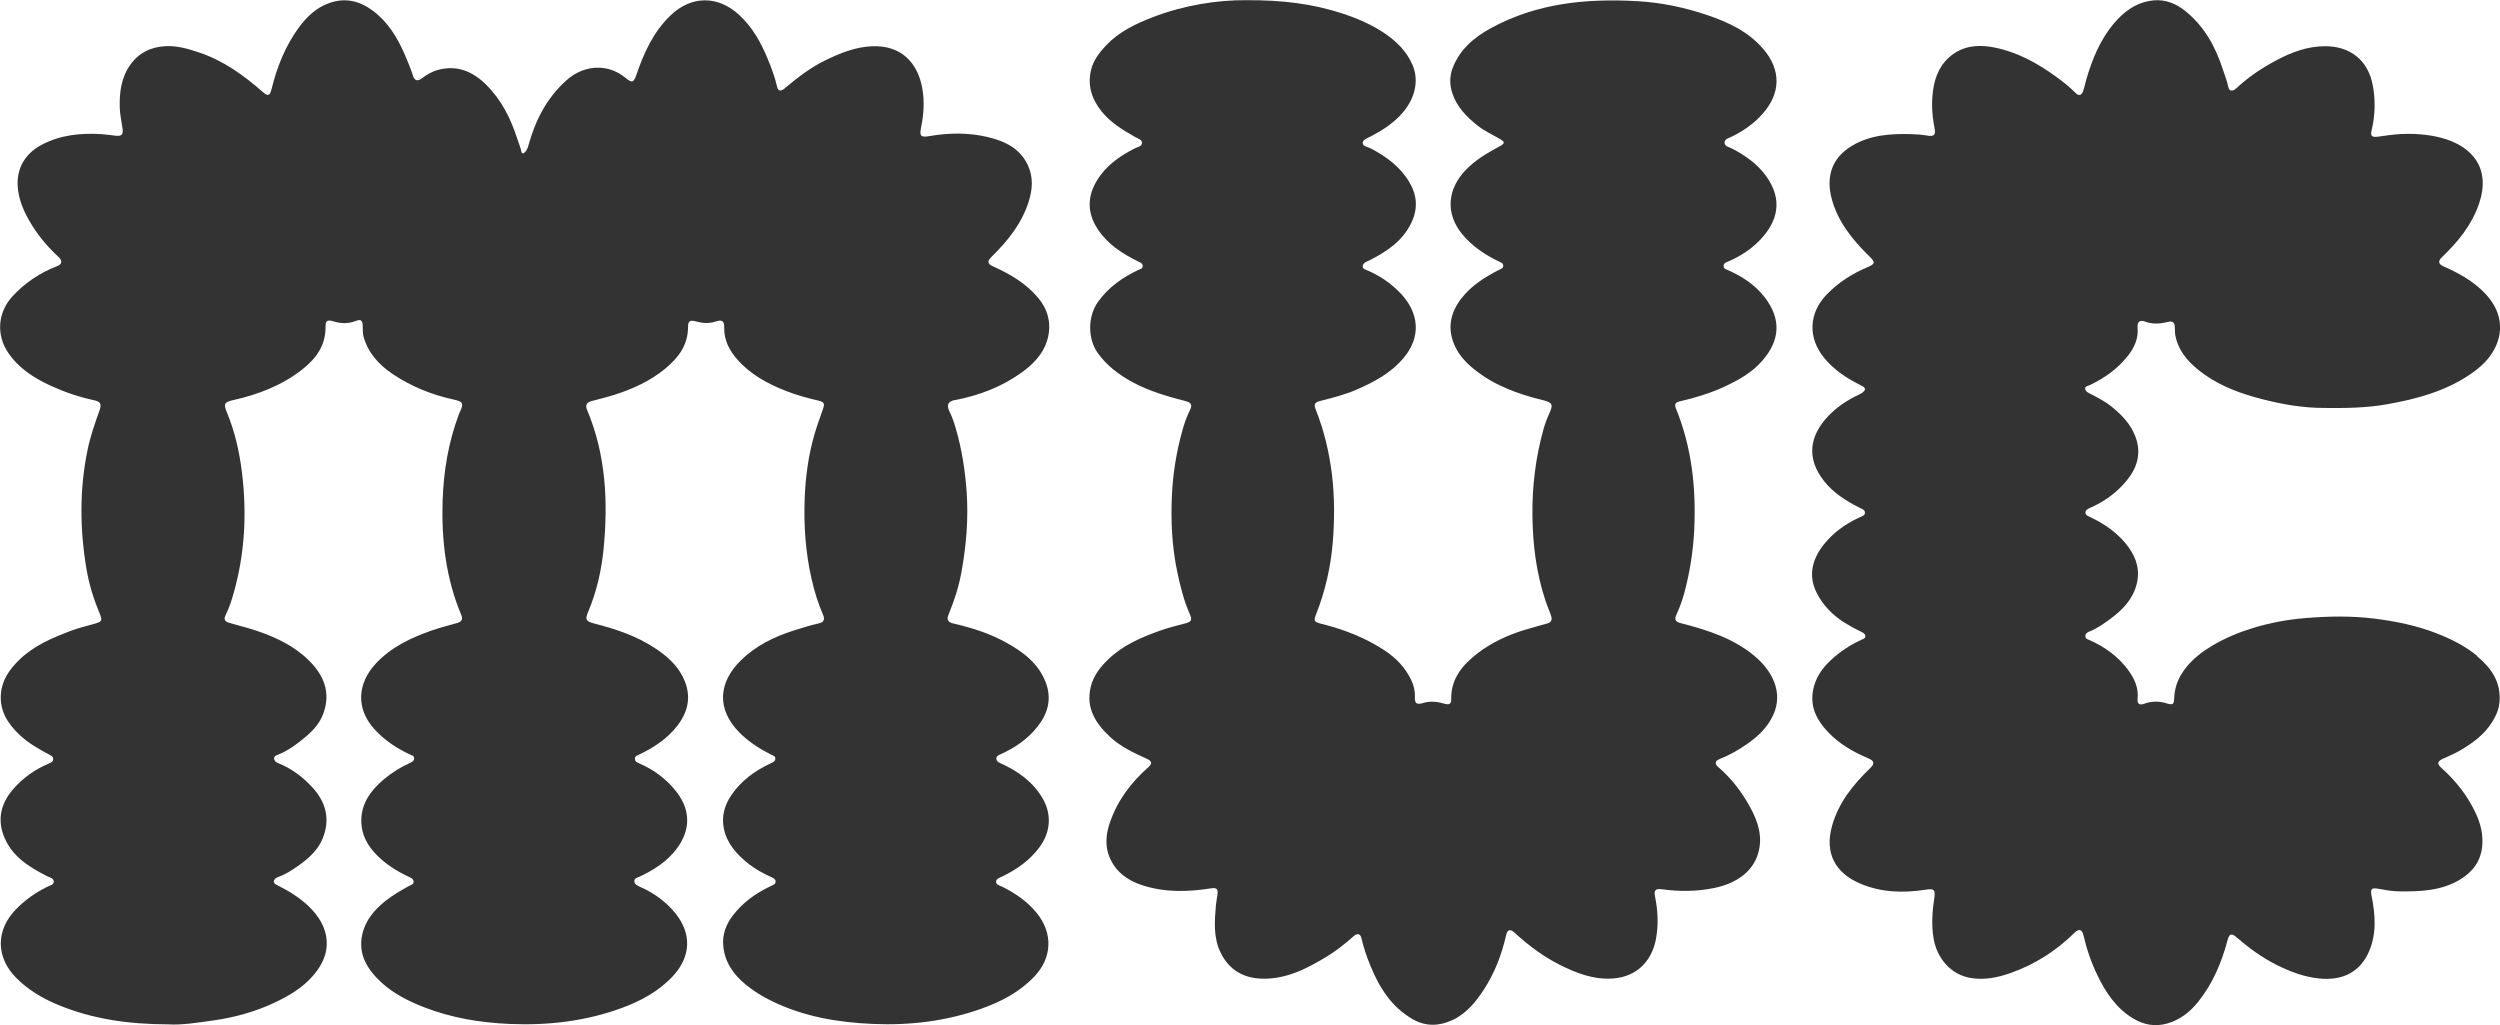 <svg width="200" height="82" viewBox="0 0 200 82" fill="none" xmlns="http://www.w3.org/2000/svg">
<g clip-path="url(#clip0_10057_1107)">
<path d="M76.4 32.008C78.317 31.636 80.103 30.965 81.701 29.825C82.617 29.168 83.411 28.372 83.75 27.31C84.149 26.071 83.919 24.865 83.054 23.832C82.086 22.672 80.817 21.927 79.455 21.317C78.971 21.098 78.961 20.898 79.342 20.526C80.639 19.259 81.752 17.862 82.302 16.107C82.594 15.175 82.669 14.23 82.265 13.299C81.644 11.869 80.371 11.283 78.989 10.957C77.472 10.598 75.907 10.621 74.361 10.887C73.67 11.008 73.543 10.887 73.684 10.207C73.9 9.164 73.971 8.116 73.783 7.064C73.407 4.959 72.03 3.585 69.718 3.702C68.402 3.767 67.218 4.251 66.057 4.81C64.84 5.397 63.783 6.221 62.758 7.082C62.467 7.329 62.246 7.287 62.171 6.957C62.002 6.184 61.72 5.448 61.419 4.717C60.879 3.399 60.197 2.17 59.121 1.183C57.425 -0.373 55.305 -0.363 53.642 1.234C52.279 2.542 51.522 4.205 50.925 5.946C50.695 6.621 50.568 6.663 50.019 6.212C49.408 5.713 48.679 5.429 47.909 5.415C46.912 5.397 46.02 5.783 45.282 6.454C43.759 7.832 42.852 9.574 42.307 11.52C42.241 11.748 42.185 11.976 42.016 12.158C41.87 12.312 41.743 12.326 41.701 12.093C41.635 11.762 41.494 11.46 41.395 11.143C40.874 9.513 40.131 8.004 38.9 6.784C37.843 5.737 36.607 5.183 35.07 5.583C34.572 5.713 34.149 5.965 33.745 6.268C33.402 6.528 33.172 6.458 33.045 6.067C32.852 5.471 32.612 4.899 32.363 4.326C31.771 2.971 31.02 1.737 29.807 0.843C28.768 0.074 27.636 -0.205 26.372 0.233C25.305 0.601 24.544 1.336 23.9 2.212C22.81 3.706 22.147 5.387 21.715 7.166C21.593 7.66 21.428 7.716 21.043 7.376C19.506 6.025 17.876 4.847 15.893 4.186C15.023 3.897 14.168 3.646 13.242 3.693C12.053 3.753 11.081 4.242 10.404 5.211C9.69 6.235 9.544 7.418 9.581 8.628C9.6 9.196 9.732 9.755 9.807 10.319C9.868 10.766 9.708 10.91 9.262 10.859C8.872 10.817 8.487 10.752 8.097 10.728C6.442 10.635 4.831 10.789 3.331 11.585C1.875 12.363 1.217 13.667 1.456 15.287C1.607 16.316 2.058 17.215 2.598 18.081C3.176 19.003 3.886 19.822 4.69 20.563C5 20.847 4.967 21.131 4.614 21.271C3.214 21.815 1.997 22.612 0.982 23.724C-0.179 25 -0.315 26.779 0.648 28.209C1.499 29.466 2.716 30.244 4.065 30.863C5.174 31.37 6.32 31.762 7.519 32.018C8.05 32.129 8.139 32.334 7.965 32.823C7.594 33.857 7.237 34.886 7.011 35.966C6.348 39.161 6.381 42.36 6.926 45.563C7.138 46.797 7.514 47.989 7.998 49.144C8.2 49.633 8.129 49.735 7.617 49.885C6.959 50.075 6.297 50.229 5.653 50.471C4.159 51.039 2.697 51.654 1.532 52.795C0.77 53.544 0.174 54.369 0.075 55.477C-0.047 56.85 0.606 57.875 1.55 58.774C2.265 59.453 3.115 59.933 3.98 60.389C4.135 60.473 4.276 60.552 4.253 60.762C4.234 60.948 4.093 61.004 3.947 61.065C2.819 61.535 1.842 62.224 1.048 63.141C0.056 64.282 -0.245 65.591 0.357 67.011C1.001 68.543 2.34 69.362 3.745 70.084C3.966 70.201 4.285 70.242 4.3 70.517C4.314 70.787 3.989 70.838 3.787 70.941C2.852 71.397 2.016 71.989 1.287 72.734C-0.343 74.401 -0.348 76.566 1.287 78.219C2.222 79.164 3.336 79.839 4.558 80.352C7.298 81.502 10.169 81.939 13.468 81.949C14.492 82.019 15.836 81.814 17.18 81.618C18.816 81.381 20.409 80.938 21.912 80.235C23.12 79.672 24.262 79.001 25.127 77.958C25.77 77.185 26.193 76.305 26.137 75.295C26.071 74.144 25.456 73.223 24.638 72.45C23.924 71.779 23.087 71.272 22.208 70.829C22.077 70.764 21.903 70.694 21.912 70.513C21.926 70.326 22.077 70.228 22.237 70.168C22.927 69.916 23.524 69.511 24.107 69.083C24.845 68.538 25.493 67.891 25.831 67.034C26.433 65.511 26.067 64.152 24.971 62.969C24.206 62.14 23.317 61.474 22.26 61.055C22.077 60.981 21.936 60.874 21.931 60.669C21.931 60.478 22.1 60.431 22.241 60.375C23.082 60.035 23.801 59.5 24.478 58.923C25.075 58.415 25.601 57.828 25.869 57.079C26.485 55.388 25.893 53.991 24.69 52.813C23.515 51.663 22.053 50.974 20.503 50.453C19.788 50.21 19.05 50.038 18.327 49.824C17.96 49.717 17.89 49.535 18.054 49.2C18.331 48.636 18.524 48.045 18.693 47.444C19.596 44.26 19.76 41.028 19.351 37.754C19.149 36.125 18.787 34.528 18.158 33.005C17.871 32.32 17.923 32.171 18.656 32.008C20.653 31.561 22.533 30.844 24.159 29.573C25.268 28.707 26.048 27.659 26.043 26.174C26.043 25.629 26.174 25.559 26.724 25.722C27.302 25.894 27.876 25.904 28.449 25.68C28.867 25.517 29.008 25.62 29.018 26.081C29.027 26.369 29.008 26.658 29.088 26.947C29.459 28.255 30.319 29.187 31.428 29.932C32.918 30.928 34.549 31.585 36.301 31.966C37.067 32.134 37.114 32.274 36.776 32.991C36.748 33.051 36.72 33.117 36.696 33.182C35.869 35.403 35.484 37.712 35.409 40.064C35.31 43.193 35.672 46.262 36.898 49.186C37.049 49.544 36.936 49.731 36.574 49.838C35.893 50.038 35.197 50.21 34.525 50.443C32.852 51.03 31.273 51.775 30.047 53.107C28.599 54.676 28.444 56.674 29.962 58.345C30.752 59.216 31.71 59.845 32.763 60.347C32.909 60.417 33.12 60.441 33.129 60.645C33.139 60.874 32.951 60.967 32.768 61.051C31.997 61.4 31.292 61.847 30.653 62.392C29.614 63.286 28.858 64.347 28.905 65.786C28.938 66.801 29.403 67.649 30.103 68.366C30.831 69.116 31.696 69.665 32.636 70.112C32.829 70.205 33.054 70.28 33.087 70.503C33.12 70.75 32.871 70.792 32.706 70.885C32.072 71.239 31.442 71.597 30.869 72.049C29.957 72.766 29.234 73.618 28.98 74.759C28.623 76.356 29.408 77.581 30.507 78.591C31.471 79.486 32.66 80.082 33.891 80.566C36.099 81.432 38.421 81.814 40.78 81.916C43.839 82.046 46.846 81.702 49.737 80.64C51.283 80.072 52.716 79.295 53.848 78.07C55.272 76.529 55.343 74.708 54.055 73.092C53.303 72.152 52.349 71.458 51.25 70.969C51.034 70.871 50.77 70.769 50.747 70.517C50.723 70.247 51.02 70.205 51.212 70.112C52.204 69.637 53.125 69.069 53.858 68.24C55.16 66.759 55.418 65.027 54.13 63.36C53.336 62.336 52.335 61.591 51.146 61.074C50.977 60.999 50.803 60.939 50.794 60.711C50.785 60.515 50.93 60.459 51.071 60.394C52.284 59.826 53.388 59.104 54.21 58.029C55.258 56.65 55.244 55.342 54.596 54.089C54.102 53.139 53.294 52.441 52.396 51.849C50.907 50.867 49.243 50.318 47.533 49.88C46.898 49.717 46.785 49.563 47.044 48.962C47.735 47.337 48.12 45.629 48.289 43.892C48.656 40.097 48.468 36.353 46.959 32.772C46.809 32.409 46.941 32.19 47.321 32.087C47.927 31.924 48.538 31.78 49.14 31.589C50.62 31.119 52.006 30.486 53.205 29.503C54.257 28.637 55.047 27.613 55.042 26.155C55.042 25.676 55.206 25.578 55.691 25.718C56.203 25.862 56.71 25.894 57.218 25.732C57.772 25.55 57.946 25.652 57.937 26.234C57.927 27.24 58.355 28.046 59.004 28.781C60.07 29.983 61.438 30.714 62.909 31.287C63.74 31.613 64.605 31.845 65.479 32.05C65.94 32.157 65.987 32.297 65.832 32.744C65.597 33.424 65.343 34.099 65.145 34.793C64.666 36.455 64.441 38.16 64.375 39.882C64.29 42.052 64.445 44.204 64.929 46.327C65.155 47.319 65.451 48.283 65.855 49.214C65.987 49.517 65.921 49.773 65.559 49.856C64.863 50.015 64.187 50.224 63.505 50.439C61.912 50.946 60.441 51.672 59.252 52.846C57.467 54.611 57.321 56.725 59.13 58.578C59.863 59.328 60.752 59.891 61.687 60.371C61.832 60.445 62.03 60.464 62.025 60.687C62.02 60.906 61.851 60.976 61.677 61.055C60.404 61.651 59.295 62.447 58.501 63.621C57.951 64.441 57.706 65.339 57.913 66.308C58.167 67.495 58.938 68.352 59.859 69.083C60.418 69.525 61.038 69.865 61.687 70.163C61.851 70.238 62.049 70.317 62.049 70.526C62.049 70.745 61.837 70.796 61.682 70.88C61.645 70.899 61.607 70.918 61.569 70.932C60.395 71.495 59.365 72.254 58.585 73.297C58.078 73.977 57.786 74.759 57.857 75.63C57.965 76.962 58.675 77.963 59.675 78.782C60.286 79.285 60.972 79.704 61.682 80.054C64.248 81.325 67.011 81.795 69.845 81.916C72.805 82.042 75.709 81.693 78.519 80.692C80.117 80.123 81.579 79.355 82.758 78.112C84.173 76.617 84.248 74.661 82.951 73.055C82.199 72.124 81.245 71.472 80.188 70.941C79.995 70.843 79.694 70.801 79.685 70.554C79.68 70.289 79.976 70.215 80.188 70.117C81.344 69.553 82.373 68.832 83.148 67.793C84.102 66.513 84.13 65.064 83.374 63.807C82.608 62.531 81.428 61.684 80.075 61.074C79.906 60.995 79.732 60.929 79.713 60.715C79.69 60.478 79.877 60.417 80.042 60.343C81.222 59.812 82.265 59.095 83.049 58.071C83.848 57.032 84.149 55.877 83.66 54.597C83.078 53.069 81.856 52.161 80.498 51.407C79.173 50.671 77.73 50.215 76.254 49.875C75.836 49.777 75.719 49.568 75.879 49.177C76.334 48.073 76.706 46.946 76.917 45.764C77.298 43.654 77.481 41.535 77.335 39.389C77.213 37.638 76.945 35.92 76.452 34.234C76.325 33.796 76.174 33.359 75.972 32.954C75.705 32.418 75.813 32.111 76.414 31.994L76.4 32.008Z" fill="#333334"/>
<path d="M140.319 52.441C138.618 51.049 136.569 50.392 134.478 49.857C134.027 49.74 133.924 49.568 134.126 49.14C134.379 48.599 134.582 48.031 134.737 47.463C135.183 45.815 135.451 44.129 135.536 42.42C135.7 39.086 135.352 35.831 134.088 32.712C133.933 32.325 134.004 32.195 134.436 32.097C135.676 31.808 136.894 31.436 138.045 30.891C139.135 30.379 140.174 29.787 140.977 28.866C142.425 27.212 142.509 25.508 141.17 23.776C140.399 22.775 139.361 22.104 138.209 21.597C138.059 21.532 137.88 21.49 137.89 21.266C137.899 21.057 138.059 21.001 138.219 20.936C139.168 20.535 140.028 19.986 140.747 19.255C142.241 17.732 142.664 15.967 141.269 14.058C140.559 13.085 139.605 12.433 138.562 11.883C138.336 11.762 137.97 11.716 137.965 11.427C137.956 11.11 138.322 11.041 138.567 10.919C139.488 10.463 140.315 9.886 141.001 9.113C142.467 7.464 142.5 5.607 141.076 3.935C139.882 2.533 138.28 1.784 136.593 1.211C134.779 0.596 132.909 0.2 130.977 0.093C126.908 -0.135 122.96 0.247 119.304 2.235C117.918 2.99 116.771 3.958 116.203 5.467C115.954 6.123 115.973 6.822 116.189 7.469C116.546 8.545 117.312 9.332 118.186 10.03C118.736 10.468 119.37 10.761 119.976 11.106C120.413 11.353 120.404 11.474 119.976 11.702C118.989 12.233 118.031 12.791 117.246 13.611C115.799 15.129 115.611 17.052 116.964 18.719C117.763 19.697 118.792 20.381 119.925 20.926C120.075 21.001 120.249 21.033 120.258 21.247C120.268 21.466 120.089 21.504 119.939 21.578C118.787 22.169 117.702 22.845 116.903 23.883C116.067 24.968 115.785 26.16 116.301 27.473C116.635 28.325 117.232 28.977 117.937 29.545C119.525 30.826 121.395 31.51 123.35 31.99C124.206 32.2 124.286 32.33 123.928 33.112C123.745 33.517 123.59 33.936 123.473 34.36C122.848 36.605 122.57 38.9 122.594 41.228C122.617 43.543 122.899 45.815 123.628 48.027C123.754 48.409 123.91 48.776 124.051 49.149C124.154 49.428 124.215 49.75 123.816 49.866C123.176 50.057 122.528 50.215 121.889 50.416C120.573 50.835 119.337 51.398 118.242 52.236C117.02 53.167 116.071 54.276 116.095 55.938C116.099 56.329 115.93 56.408 115.54 56.292C114.981 56.129 114.422 56.064 113.848 56.241C113.336 56.399 113.162 56.273 113.191 55.747C113.214 55.263 113.092 54.802 112.89 54.383C112.411 53.391 111.677 52.627 110.738 52.013C109.187 50.998 107.495 50.35 105.709 49.903C105.136 49.759 105.075 49.68 105.286 49.144C106.015 47.314 106.447 45.405 106.616 43.449C106.926 39.789 106.616 36.19 105.249 32.735C105.089 32.334 105.183 32.19 105.615 32.078C106.588 31.827 107.566 31.585 108.491 31.184C109.925 30.565 111.278 29.848 112.302 28.619C113.712 26.928 113.51 25.043 112.096 23.52C111.32 22.686 110.39 22.048 109.328 21.606C109.192 21.55 109.018 21.504 109.018 21.313C109.018 21.122 109.154 21.019 109.309 20.94C109.384 20.903 109.464 20.875 109.539 20.838C110.926 20.13 112.194 19.301 112.899 17.839C113.44 16.721 113.383 15.655 112.758 14.589C112.025 13.345 110.916 12.535 109.661 11.874C109.426 11.748 109.008 11.72 109.018 11.432C109.027 11.152 109.412 11.045 109.666 10.91C110.498 10.473 111.283 9.979 111.95 9.304C113.176 8.06 113.576 6.505 112.993 5.173C112.533 4.121 111.743 3.33 110.817 2.696C109.77 1.979 108.59 1.472 107.378 1.076C105.033 0.307 102.613 0 99.69 0.014C97.42 0 94.76 0.396 92.213 1.378C90.841 1.909 89.52 2.538 88.487 3.632C87.951 4.196 87.486 4.81 87.293 5.56C86.978 6.803 87.331 7.921 88.125 8.908C88.853 9.816 89.835 10.407 90.832 10.971C91.043 11.092 91.377 11.166 91.358 11.446C91.344 11.72 91.005 11.758 90.785 11.869C89.558 12.489 88.458 13.266 87.744 14.458C86.964 15.753 86.978 17.052 87.819 18.333C88.614 19.539 89.774 20.288 91.038 20.912C91.203 20.996 91.395 21.043 91.414 21.257C91.438 21.508 91.207 21.522 91.057 21.597C89.784 22.211 88.656 22.989 87.829 24.167C87.02 25.313 87.002 27.091 87.815 28.232C88.543 29.257 89.52 29.983 90.606 30.574C91.941 31.301 93.393 31.71 94.859 32.092C95.315 32.209 95.399 32.409 95.188 32.828C94.939 33.326 94.755 33.852 94.605 34.383C94.121 36.111 93.83 37.876 93.75 39.673C93.66 41.717 93.759 43.748 94.182 45.759C94.427 46.914 94.708 48.055 95.188 49.14C95.394 49.61 95.296 49.754 94.812 49.875C94.107 50.052 93.407 50.234 92.721 50.481C91.254 51.011 89.84 51.621 88.693 52.716C88.031 53.349 87.472 54.052 87.255 54.965C86.856 56.651 87.655 57.889 88.825 58.969C89.675 59.756 90.719 60.236 91.762 60.711C92.166 60.892 92.19 61.093 91.865 61.377C90.451 62.625 89.361 64.091 88.764 65.889C88.468 66.778 88.397 67.71 88.764 68.58C89.248 69.73 90.174 70.429 91.367 70.815C93.186 71.407 95.028 71.36 96.884 71.067C97.321 70.997 97.457 71.113 97.401 71.546C97.364 71.835 97.298 72.119 97.274 72.408C97.166 73.693 97.058 74.987 97.645 76.203C98.308 77.567 99.445 78.252 100.958 78.294C102.923 78.345 104.586 77.474 106.189 76.496C106.95 76.035 107.645 75.467 108.313 74.876C108.581 74.638 108.834 74.708 108.91 75.034C109.088 75.807 109.342 76.552 109.643 77.283C110.357 79.029 111.33 80.566 113.021 81.539C114.065 82.14 115.15 82.093 116.198 81.604C117.307 81.088 118.068 80.151 118.712 79.16C119.572 77.837 120.136 76.375 120.484 74.834C120.592 74.359 120.808 74.284 121.175 74.624C122.27 75.626 123.444 76.51 124.774 77.181C126.104 77.851 127.495 78.387 129.022 78.28C130.954 78.145 132.138 76.883 132.472 75.141C132.692 73.996 132.631 72.85 132.401 71.709C132.302 71.216 132.443 71.072 132.956 71.141C134.342 71.332 135.714 71.328 137.091 71.048C137.942 70.876 138.731 70.582 139.417 70.052C140.004 69.595 140.418 69.027 140.639 68.31C141.052 66.965 140.648 65.745 140.023 64.599C139.361 63.379 138.52 62.266 137.443 61.353C137.157 61.107 137.204 60.869 137.556 60.73C138.393 60.399 139.159 59.956 139.887 59.435C140.714 58.844 141.419 58.145 141.851 57.214C142.697 55.398 141.771 53.633 140.324 52.45L140.319 52.441Z" fill="#333334"/>
<path d="M198.191 52.488C197.218 51.677 196.095 51.123 194.916 50.662C193.313 50.038 191.65 49.703 189.953 49.489C188.111 49.261 186.264 49.293 184.422 49.447C183.013 49.563 181.622 49.819 180.273 50.229C179.112 50.583 177.994 51.044 176.946 51.673C176.293 52.064 175.691 52.506 175.179 53.06C174.436 53.857 173.962 54.769 173.934 55.887C173.92 56.376 173.793 56.413 173.313 56.264C172.712 56.073 172.106 56.087 171.509 56.31C171.175 56.432 170.968 56.297 171.006 55.952C171.109 55.035 170.752 54.262 170.226 53.563C169.432 52.511 168.389 51.752 167.181 51.216C167.03 51.151 166.842 51.114 166.828 50.909C166.819 50.737 166.927 50.616 167.077 50.555C167.726 50.308 168.276 49.917 168.83 49.507C169.794 48.795 170.592 47.985 170.917 46.793C171.222 45.675 170.936 44.674 170.282 43.775C169.507 42.709 168.454 41.959 167.265 41.391C167.087 41.307 166.828 41.228 166.833 40.991C166.838 40.786 167.068 40.693 167.242 40.614C168.384 40.111 169.371 39.384 170.151 38.425C170.997 37.387 171.335 36.218 170.818 34.891C170.428 33.894 169.718 33.163 168.905 32.516C168.37 32.088 167.759 31.776 167.148 31.464C166.983 31.38 166.81 31.273 166.814 31.073C166.819 30.886 167.03 30.882 167.162 30.817C168.356 30.258 169.404 29.508 170.221 28.479C170.748 27.818 171.091 27.063 171.006 26.179C170.964 25.76 171.199 25.569 171.593 25.722C172.2 25.955 172.801 25.909 173.407 25.76C173.807 25.662 173.976 25.769 173.985 26.193C173.99 26.467 173.995 26.742 174.065 27.017C174.394 28.311 175.278 29.187 176.311 29.927C177.712 30.933 179.319 31.51 180.978 31.934C182.608 32.353 184.258 32.637 185.95 32.637C187.613 32.656 189.272 32.637 190.921 32.348C193.323 31.929 195.635 31.305 197.67 29.909C198.44 29.378 199.131 28.749 199.568 27.897C200.357 26.37 200.071 24.777 198.774 23.441C197.834 22.472 196.678 21.834 195.461 21.299C195.061 21.122 195.038 20.88 195.353 20.577C196.631 19.357 197.735 18.007 198.318 16.312C199.291 13.48 197.806 11.678 195.273 11.017C194.234 10.747 193.149 10.677 192.068 10.724C191.438 10.752 190.818 10.859 190.193 10.938C189.737 10.994 189.624 10.854 189.728 10.431C190.019 9.225 190.047 8.009 189.817 6.799C189.441 4.824 188.022 3.693 186.006 3.697C184.549 3.697 183.233 4.214 181.993 4.885C180.879 5.485 179.826 6.202 178.896 7.073C178.605 7.343 178.327 7.297 178.266 6.962C178.172 6.482 177.984 6.035 177.834 5.574C177.247 3.744 176.344 2.1 174.822 0.88C174.098 0.298 173.233 -0.07 172.256 0.033C170.936 0.172 169.939 0.894 169.122 1.863C168.008 3.185 167.369 4.75 166.894 6.389C166.805 6.696 166.753 7.013 166.64 7.311C166.518 7.637 166.302 7.683 166.072 7.46C165.569 6.957 165.014 6.514 164.436 6.1C162.956 5.029 161.373 4.163 159.554 3.8C158.534 3.6 157.491 3.604 156.57 4.126C155.541 4.712 154.949 5.653 154.714 6.822C154.488 7.972 154.535 9.108 154.765 10.249C154.873 10.794 154.728 10.943 154.173 10.845C153.746 10.771 153.313 10.742 152.876 10.729C151.236 10.687 149.624 10.794 148.172 11.655C146.504 12.647 146.091 14.165 146.523 15.851C147.007 17.718 148.191 19.18 149.549 20.507C150.038 20.987 150.029 21.108 149.385 21.383C148.177 21.89 147.092 22.584 146.17 23.524C144.686 25.038 144.606 27.026 145.954 28.66C146.763 29.638 147.801 30.295 148.92 30.854C149.263 31.026 149.291 31.175 148.99 31.413C148.924 31.464 148.849 31.506 148.774 31.538C147.858 31.971 147.012 32.507 146.307 33.238C144.737 34.858 144.488 36.674 145.931 38.495C146.669 39.426 147.66 40.055 148.708 40.59C148.905 40.693 149.183 40.763 149.197 40.995C149.216 41.252 148.924 41.312 148.727 41.405C147.594 41.936 146.598 42.653 145.846 43.636C144.972 44.776 144.648 46.062 145.329 47.417C145.837 48.427 146.612 49.219 147.58 49.824C148.031 50.103 148.497 50.355 148.976 50.583C149.107 50.648 149.216 50.741 149.23 50.89C149.244 51.044 149.112 51.095 148.995 51.147C148.041 51.57 147.181 52.138 146.429 52.846C145.733 53.503 145.212 54.276 145.038 55.254C144.803 56.59 145.358 57.633 146.236 58.56C147.143 59.514 148.262 60.161 149.469 60.669C149.958 60.874 149.986 61.097 149.615 61.451C148.248 62.769 147.077 64.222 146.561 66.084C145.954 68.259 146.828 69.833 148.797 70.68C150.47 71.397 152.247 71.458 154.032 71.178C154.728 71.071 154.845 71.165 154.742 71.854C154.577 72.943 154.502 74.024 154.695 75.123C154.958 76.613 156.034 78.005 157.735 78.252C158.816 78.41 159.836 78.196 160.823 77.847C162.773 77.167 164.479 76.077 165.95 74.629C166.311 74.275 166.565 74.336 166.678 74.825C166.932 75.937 167.303 77.008 167.801 78.037C168.473 79.43 169.324 80.696 170.701 81.507C171.528 81.991 172.416 82.149 173.36 81.884C174.399 81.595 175.207 80.952 175.856 80.142C177.03 78.675 177.74 76.976 178.215 75.178C178.342 74.704 178.525 74.643 178.905 74.969C179.906 75.835 180.964 76.613 182.162 77.209C183.224 77.735 184.314 78.149 185.494 78.275C187.533 78.494 188.835 77.66 189.507 76.152C190.146 74.708 190.029 73.167 189.723 71.653C189.62 71.137 189.714 71.002 190.226 71.095C190.79 71.197 191.354 71.304 191.932 71.309C193.633 71.332 195.325 71.267 196.833 70.345C197.825 69.74 198.459 68.888 198.576 67.705C198.67 66.778 198.45 65.903 198.069 65.079C197.416 63.668 196.462 62.457 195.296 61.419C194.958 61.116 194.986 60.916 195.409 60.711C195.86 60.497 196.33 60.315 196.767 60.059C197.778 59.468 198.717 58.802 199.347 57.801C199.662 57.298 199.916 56.767 199.963 56.148C200.085 54.574 199.314 53.447 198.172 52.502L198.191 52.488Z" fill="#333334"/>
</g>
<defs>
<clipPath id="clip0_10057_1107">
<rect width="200" height="82" fill="white"/>
</clipPath>
</defs>
</svg>
